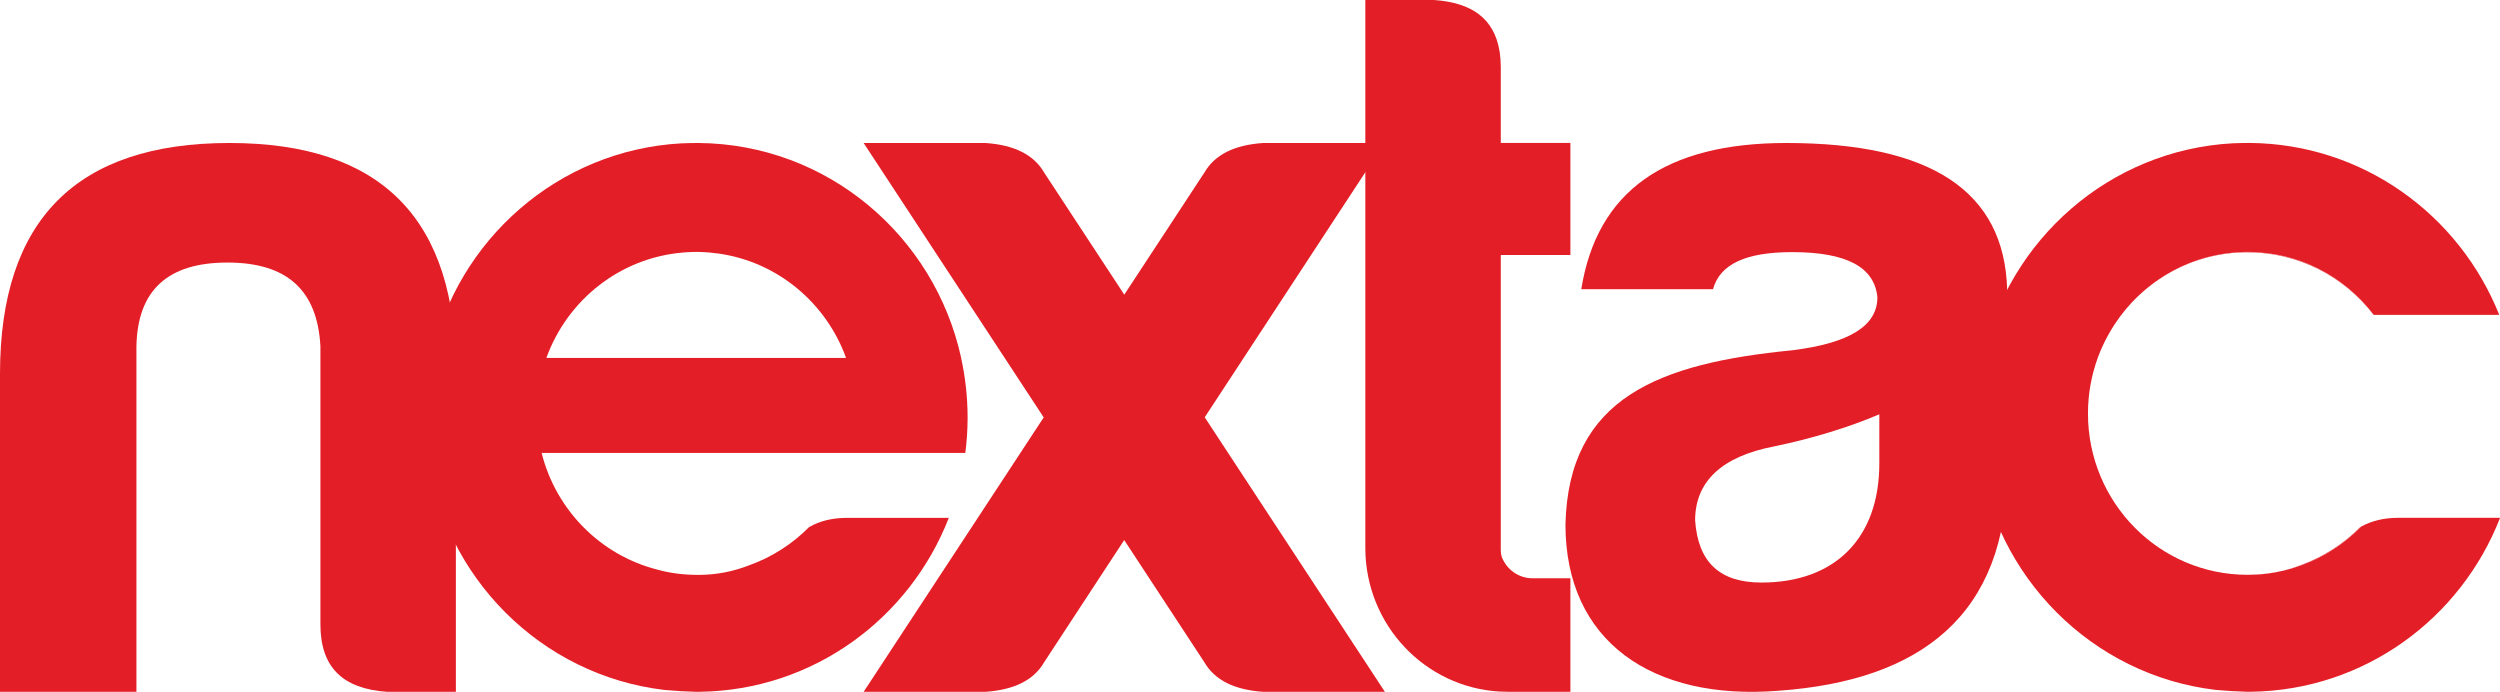 <svg xmlns="http://www.w3.org/2000/svg" width="159" height="44" viewBox="0 0 159 44" fill="none"><g clip-path="url(#clip0_2019_498)"><path d="M24.622 44C21.794 43.806 20.379 42.441 20.379 39.71V22.029C20.187 18.454 18.256 16.698 14.465 16.698C10.673 16.698 8.742 18.454 8.677 22.029V44H0V23.785C0 13.968 4.885 9.094 14.594 9.094C24.303 9.094 29.059 13.968 28.994 23.785V44H24.622Z" fill="#E41E26"></path><path d="M76.623 26.536L88.055 9.094H80.342C78.507 9.219 77.258 9.833 76.597 10.98L71.504 18.74L66.411 10.98C65.748 9.833 64.501 9.219 62.666 9.094H54.927L66.38 26.547L54.927 44H62.666C64.501 43.874 65.751 43.261 66.411 42.113L71.499 34.348L76.594 42.113C77.258 43.261 78.505 43.874 80.34 44H88.079L76.618 26.536H76.623Z" fill="#E41E26"></path><path d="M108.945 18.391H100.569C101.577 12.149 105.923 9.094 113.608 9.094C122.803 9.094 127.466 12.149 127.655 18.391V29.857C127.655 39.154 122.111 43.295 113.105 43.932C105.104 44.569 99.563 40.811 99.563 33.36C99.752 25.273 105.547 23.106 113.986 22.278C117.576 21.832 119.403 20.75 119.403 18.902C119.214 16.992 117.451 16.035 113.986 16.035C111.026 16.035 109.388 16.801 108.948 18.391H108.945ZM119.525 29.471V26.35C117.573 27.178 115.305 27.878 112.848 28.389C109.51 29.026 107.81 30.619 107.81 33.101C107.999 35.776 109.386 37.05 112.029 37.05C116.689 37.05 119.525 34.249 119.525 29.471Z" fill="#E41E26"></path><path d="M61.13 22.763C59.429 14.985 52.6 9.154 44.41 9.094C44.047 9.094 43.692 9.104 43.342 9.117C35.512 9.542 29.072 15.242 27.429 22.763C27.167 23.955 27.024 25.189 27.017 26.46C27.017 26.623 27.022 26.78 27.024 26.94C27.037 27.571 27.089 28.192 27.167 28.803C28.178 36.707 34.408 42.952 42.254 43.88C42.909 43.94 43.586 43.982 44.283 44C44.361 44 44.438 44 44.516 43.997C51.716 43.898 57.848 39.346 60.344 32.936H53.854C52.95 32.936 52.152 33.127 51.457 33.523C50.4 34.592 49.109 35.428 47.67 35.944C46.631 36.353 45.548 36.563 44.428 36.563C43.454 36.563 42.575 36.447 41.79 36.222C38.192 35.305 35.359 32.441 34.447 28.806H61.394C61.482 28.109 61.534 27.401 61.539 26.68C61.539 26.617 61.539 26.552 61.539 26.492C61.534 25.213 61.391 23.968 61.127 22.768L61.13 22.763ZM51.335 22.763H34.75C36.077 19.088 39.423 16.395 43.433 16.062C43.495 16.056 43.557 16.051 43.622 16.046C43.837 16.033 44.055 16.022 44.28 16.022C44.286 16.022 44.291 16.022 44.298 16.022C44.508 16.022 44.718 16.033 44.926 16.046C45.004 16.051 45.079 16.056 45.156 16.064C45.34 16.08 45.522 16.101 45.703 16.127C45.719 16.127 45.737 16.13 45.752 16.133C49.482 16.68 52.551 19.28 53.81 22.763H51.34H51.335Z" fill="#E41E26"></path><path d="M133.406 22.763H133.411C133.458 22.637 133.507 22.514 133.557 22.39C133.507 22.514 133.453 22.637 133.406 22.763Z" fill="#E41E26"></path><path d="M143.084 36.56C143.82 36.56 144.543 36.468 145.246 36.29C144.528 36.458 143.781 36.552 143.017 36.557C143.04 36.557 143.061 36.557 143.084 36.557V36.56Z" fill="#E41E26"></path><path d="M133.557 22.39C133.57 22.356 133.583 22.322 133.598 22.288C133.585 22.322 133.572 22.356 133.557 22.39Z" fill="#E41E26"></path><path d="M146.326 35.942C145.971 36.081 145.611 36.196 145.246 36.288C147.148 35.839 148.843 34.852 150.167 33.491C150.149 33.502 150.131 33.51 150.113 33.52C149.056 34.589 147.765 35.425 146.326 35.942Z" fill="#E41E26"></path><path d="M133.915 21.607C133.891 21.654 133.868 21.701 133.847 21.746C133.87 21.699 133.891 21.651 133.915 21.607Z" fill="#E41E26"></path><path d="M134.342 20.852C134.272 20.962 134.205 21.075 134.143 21.188C134.207 21.075 134.275 20.962 134.342 20.852Z" fill="#E41E26"></path><path d="M144.406 16.13C144.39 16.13 144.372 16.125 144.356 16.125C144.175 16.098 143.994 16.077 143.81 16.062C143.734 16.054 143.657 16.049 143.579 16.043C143.372 16.03 143.164 16.022 142.952 16.02C142.946 16.02 142.941 16.02 142.934 16.02C142.708 16.02 142.49 16.03 142.275 16.043C142.213 16.049 142.151 16.054 142.086 16.059C138.903 16.324 136.146 18.08 134.477 20.632C136.293 17.867 139.401 16.046 142.931 16.046C146.194 16.046 149.097 17.605 150.952 20.027H150.96C149.39 17.967 147.065 16.526 144.4 16.133L144.406 16.13Z" fill="#E41E26"></path><path d="M142.089 16.059C142.151 16.054 142.213 16.049 142.278 16.043C142.493 16.03 142.711 16.02 142.936 16.02C142.942 16.02 142.947 16.02 142.954 16.02C143.164 16.02 143.374 16.03 143.582 16.043C143.659 16.049 143.735 16.054 143.812 16.062C143.996 16.077 144.178 16.098 144.359 16.125C144.375 16.125 144.393 16.127 144.408 16.13C147.073 16.52 149.398 17.962 150.968 20.024H158.951C156.411 13.653 150.268 9.146 143.071 9.091C142.708 9.091 142.353 9.101 142.003 9.114C134.174 9.539 127.733 15.239 126.09 22.76C125.828 23.952 125.686 25.187 125.678 26.458C125.678 26.62 125.683 26.777 125.686 26.937C125.698 27.569 125.75 28.19 125.828 28.8C126.839 36.704 133.069 42.949 140.915 43.877C141.57 43.937 142.247 43.979 142.944 43.997C143.022 43.997 143.1 43.997 143.177 43.995C150.377 43.895 156.509 39.343 159.005 32.933H152.516C151.632 32.933 150.854 33.117 150.17 33.491C148.846 34.852 147.151 35.839 145.248 36.288C144.546 36.466 143.823 36.557 143.087 36.557C143.063 36.557 143.043 36.557 143.019 36.557C142.993 36.557 142.965 36.557 142.939 36.557C137.336 36.557 132.795 31.966 132.795 26.3C132.795 25.056 133.015 23.863 133.417 22.76H133.412C133.458 22.634 133.51 22.511 133.562 22.388C133.575 22.354 133.588 22.32 133.603 22.286C133.681 22.102 133.764 21.921 133.852 21.746C133.876 21.699 133.896 21.651 133.92 21.607C133.992 21.465 134.067 21.326 134.148 21.188C134.212 21.075 134.28 20.962 134.347 20.852C134.394 20.779 134.438 20.705 134.487 20.632C136.154 18.082 138.914 16.326 142.097 16.059H142.089Z" fill="#E41E26"></path><path d="M134.479 20.632C134.433 20.705 134.386 20.779 134.339 20.852C134.386 20.779 134.43 20.705 134.479 20.632Z" fill="#E41E26"></path><path d="M133.845 21.748C133.756 21.927 133.673 22.105 133.596 22.288C133.673 22.105 133.756 21.924 133.845 21.748Z" fill="#E41E26"></path><path d="M95.45 9.091V4.29C95.45 3.952 95.429 3.637 95.385 3.341C95.377 3.297 95.37 3.255 95.362 3.21C95.017 1.198 93.633 0.168 91.207 0H86.835V34.917C86.874 39.76 90.629 43.706 95.362 43.982C95.538 43.992 95.714 43.997 95.891 43.997H99.877V36.778H97.466C96.562 36.778 95.795 36.196 95.499 35.386C95.463 35.25 95.453 35.095 95.45 35.006V16.216H99.877V9.091H95.45Z" fill="#E41E26"></path></g><defs><clipPath id="clip0_2019_498"><rect width="159" height="44" fill="white"></rect></clipPath></defs></svg>